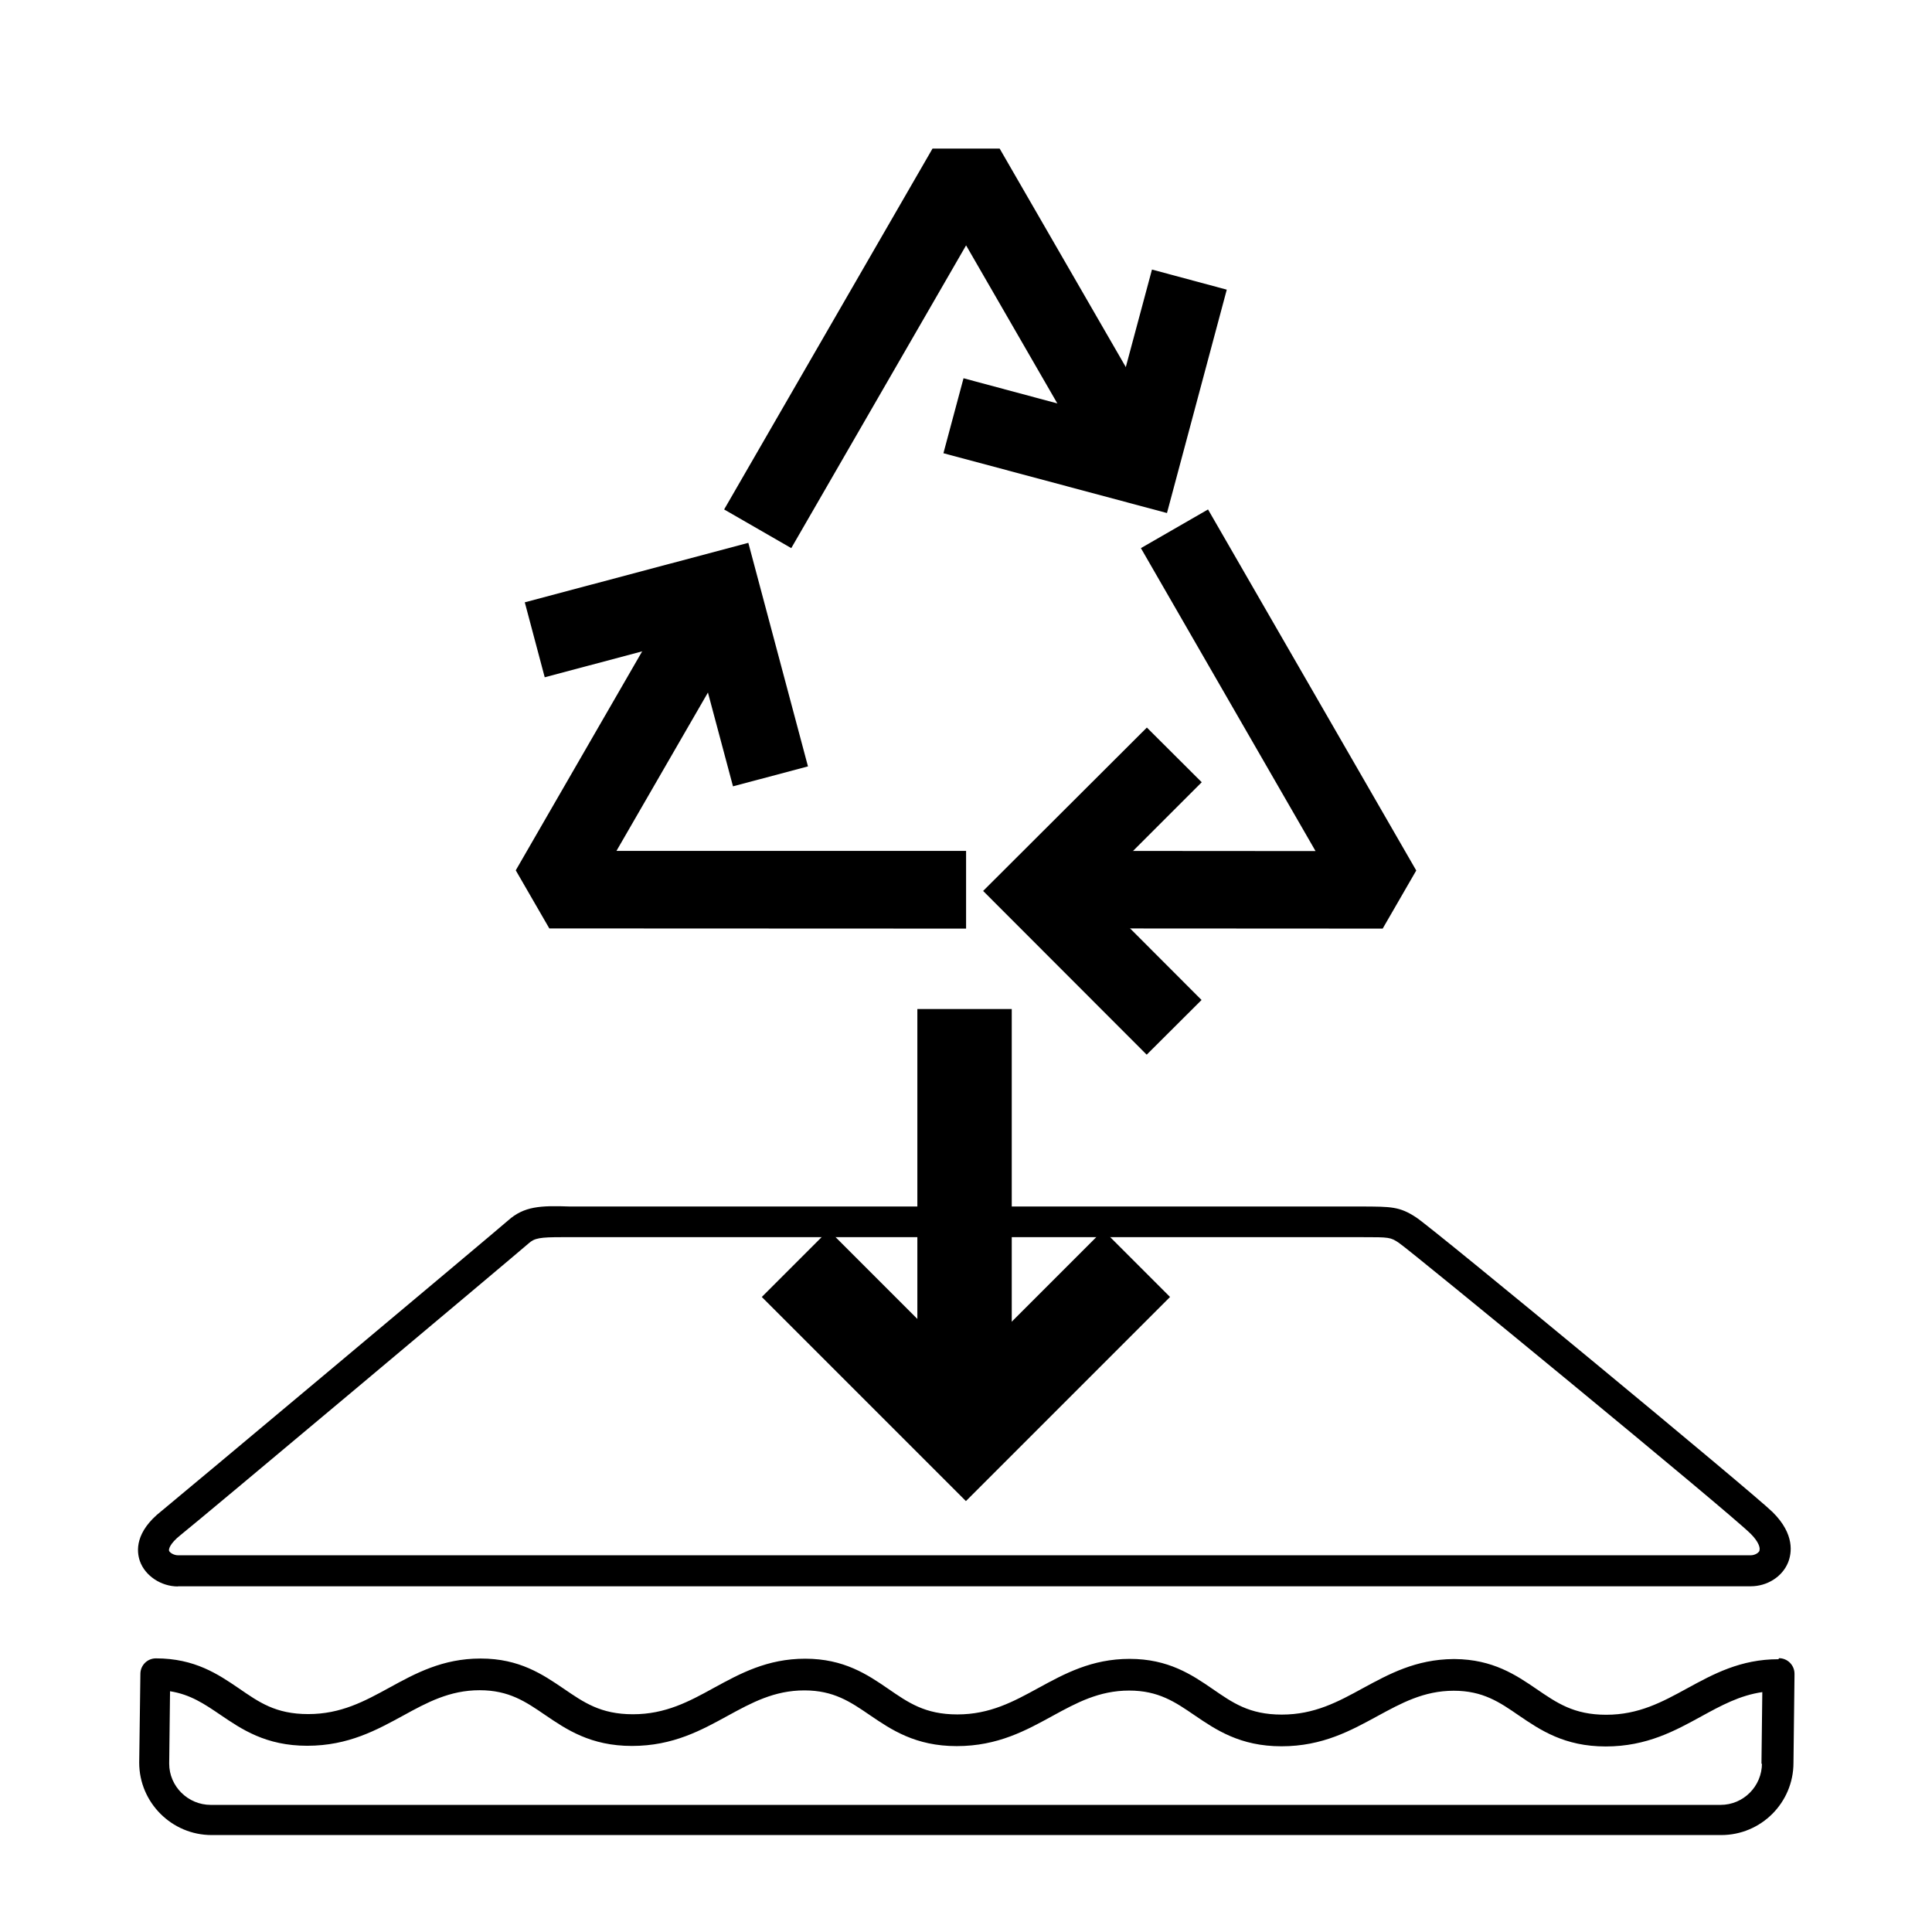 <?xml version="1.0" encoding="UTF-8"?>
<svg id="Layer_1" data-name="Layer 1" xmlns="http://www.w3.org/2000/svg" viewBox="0 0 113.39 113.39">
  <polygon points="72 17 68.49 30.11 55.37 26.6 56.55 22.2 65.27 24.54 67.61 15.82 72 17"/>
  <polygon points="56.7 49.94 56.7 54.5 32.24 54.49 30.27 51.08 39.68 34.78 43.62 37.06 36.18 49.94 56.7 49.94"/>
  <polygon points="54.73 8.72 42.5 29.9 46.44 32.17 56.7 14.4 63.8 26.7 67.74 24.43 58.67 8.72 54.73 8.72"/>
  <polygon points="70.53 45.91 64.14 52.3 70.52 58.69 67.3 61.9 57.7 52.29 67.31 42.7 70.53 45.91"/>
  <polygon points="70.9 29.9 83.12 51.09 81.15 54.5 63 54.49 63.01 49.94 77.21 49.95 66.96 32.17 70.9 29.9"/>
  <polygon points="43.92 31.86 47.42 44.98 43.02 46.15 40.69 37.43 31.97 39.75 30.8 35.35 43.92 31.86"/>
  <g>
    <path d="M10.44,93.1h92.31c.97,0,1.85-.56,2.19-1.39.22-.54.41-1.66-.9-2.96-1.04-1.04-19.8-16.55-20.91-17.29-.99-.66-1.51-.64-3.17-.65h-45.82s-.71,0-.71,0c-1.7-.06-2.67-.02-3.61.82-1.01.88-19.64,16.49-20.34,17.05-1.57,1.23-1.47,2.37-1.27,2.94.3.86,1.24,1.49,2.23,1.49ZM103.27,91.01c-.07.15-.3.27-.52.27H10.44c-.23,0-.48-.15-.52-.27-.02-.09.04-.41.68-.92,1.02-.8,19.69-16.47,20.42-17.11.35-.32.68-.37,1.97-.37.13,0,.27,0,.43,0h46.54c1.58,0,1.65,0,2.15.34.74.5,19.36,15.79,20.64,17.07.47.47.57.83.51.98Z"/>
    <path d="M104.38,97.38h0c-2.23,0-3.82.87-5.36,1.71-1.46.8-2.84,1.55-4.75,1.55s-2.9-.7-4.09-1.51c-1.2-.82-2.56-1.74-4.8-1.76h-.08c-2.21.02-3.78.88-5.31,1.71-1.46.8-2.84,1.55-4.76,1.55s-2.89-.7-4.07-1.51c-1.21-.83-2.59-1.76-4.86-1.76h0c-2.23,0-3.82.87-5.36,1.71-1.46.8-2.84,1.55-4.75,1.55s-2.89-.7-4.07-1.51c-1.21-.83-2.59-1.76-4.86-1.76h0c-2.23,0-3.82.87-5.36,1.71-1.45.8-2.84,1.55-4.75,1.55s-2.89-.7-4.08-1.51c-1.21-.82-2.58-1.76-4.85-1.76h-.02c-2.22,0-3.82.87-5.35,1.71-1.46.8-2.84,1.55-4.76,1.55s-2.89-.7-4.07-1.51c-1.22-.83-2.59-1.76-4.87-1.76-.5,0-.9.4-.91.89l-.07,5.23c0,2.34,1.91,4.25,4.25,4.25h88.6c2.34,0,4.24-1.9,4.24-4.24l.06-5.11s0-.08,0-.12c0-.5-.41-.91-.91-.91ZM103.41,103.49h0c0,1.35-1.09,2.44-2.43,2.44H12.37c-1.34,0-2.44-1.09-2.44-2.42l.05-4.25c1.2.19,2.02.75,2.95,1.38,1.25.85,2.67,1.82,5.1,1.82s4.1-.94,5.63-1.77c1.4-.77,2.73-1.49,4.49-1.49,1.72,0,2.7.67,3.84,1.45,1.25.85,2.67,1.82,5.1,1.82s4.1-.94,5.62-1.77c1.41-.77,2.73-1.49,4.5-1.49,1.72,0,2.7.67,3.84,1.45,1.25.85,2.67,1.82,5.1,1.82s4.1-.94,5.62-1.77c1.41-.77,2.73-1.49,4.5-1.49,1.72,0,2.7.67,3.84,1.45,1.25.85,2.67,1.82,5.1,1.82s4.1-.94,5.63-1.77c1.4-.76,2.72-1.49,4.48-1.49,1.71,0,2.69.67,3.82,1.45,1.25.85,2.67,1.82,5.1,1.82s4.1-.94,5.62-1.77c1.15-.63,2.25-1.23,3.57-1.42l-.05,4.23Z"/>
  </g>
  <rect x="53.84" y="59.22" width="5.54" height="23.06"/>
  <polygon points="44.71 76.12 48.63 72.2 56.69 80.26 64.75 72.2 68.67 76.12 56.69 88.1 44.71 76.12"/>
</svg>
